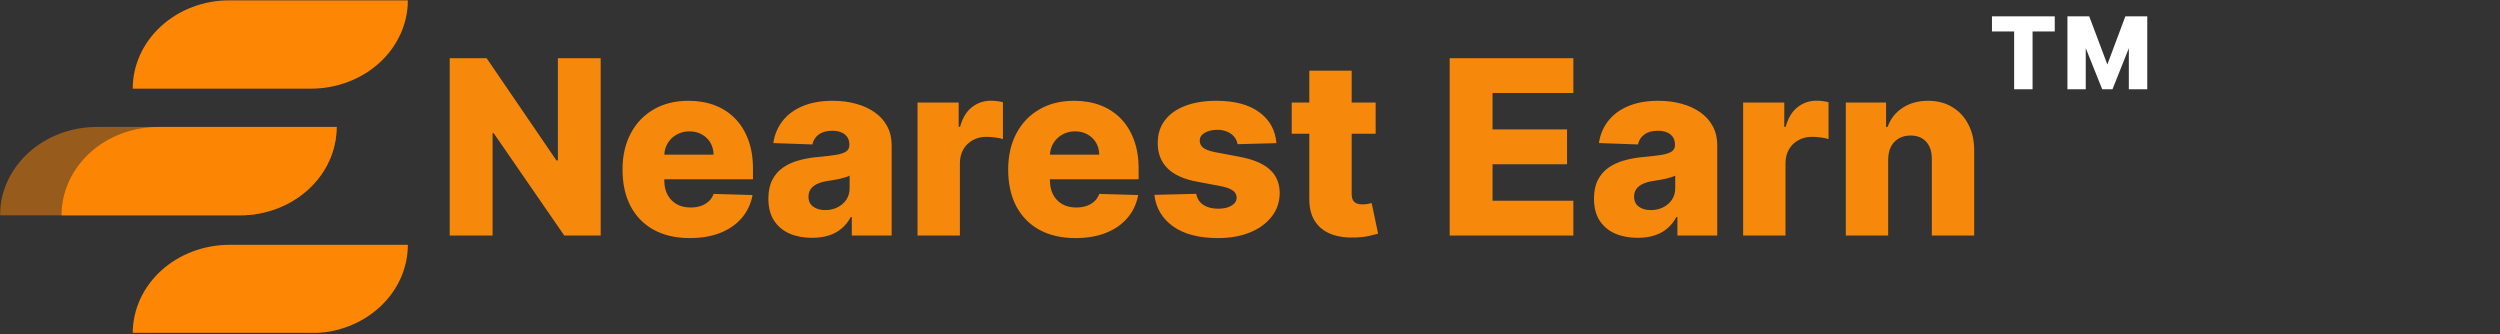 <svg width="1742" height="233" viewBox="0 0 1742 233" fill="none" xmlns="http://www.w3.org/2000/svg">
<rect x="0" y="0" width="1742" height="233" fill="#333333" stroke="none"/>
<g clip-path="url(#clip0_7719_266)">
<mask id="mask0_7719_266" style="mask-type:luminance" maskUnits="userSpaceOnUse" x="0" y="0" width="1707" height="232">
<path d="M1707 0H0V232H1707V0Z" fill="white"/>
</mask>
<g mask="url(#mask0_7719_266)">
<path d="M92.484 61.779C92.484 45.444 99.597 29.777 112.257 18.226C124.916 6.675 142.087 0.186 159.991 0.186H284.19C284.19 16.52 277.08 32.186 264.421 43.736C251.763 55.287 234.594 61.778 216.692 61.779H92.484ZM92.484 232.177C92.484 224.088 94.229 216.078 97.621 208.605C101.013 201.132 105.986 194.341 112.254 188.622C118.523 182.902 125.965 178.365 134.157 175.27C142.347 172.175 151.126 170.582 159.991 170.583H284.19C284.191 178.671 282.447 186.681 279.054 194.154C275.663 201.626 270.691 208.417 264.423 214.136C258.156 219.856 250.714 224.393 242.524 227.488C234.334 230.584 225.557 232.177 216.692 232.177H92.484ZM42.881 150.059C42.881 133.723 49.993 118.057 62.653 106.505C75.313 94.954 92.484 88.465 110.388 88.465H234.588C234.588 104.8 227.476 120.465 214.818 132.016C202.159 143.567 184.99 150.057 167.088 150.059H42.881Z" fill="#FD8704"/>
<path opacity="0.5" d="M0 150.059C0 133.723 7.112 118.057 19.772 106.506C32.432 94.955 49.603 88.465 67.507 88.465H234.557C234.557 104.8 227.446 120.465 214.787 132.016C202.13 143.567 184.961 150.057 167.058 150.059H0Z" fill="#FD8704"/>
</g>
<path d="M418.556 40.534V164.144H393.206L344.016 92.803H343.231V164.144H313.355V40.534H339.067L387.714 111.755H388.74V40.534H418.556ZM480.677 165.894C470.98 165.894 462.611 163.983 455.569 160.16C448.568 156.297 443.176 150.805 439.394 143.683C435.652 136.521 433.781 128.01 433.781 118.152C433.781 108.576 435.672 100.206 439.454 93.044C443.236 85.842 448.568 80.249 455.448 76.265C462.329 72.241 470.437 70.23 479.772 70.23C486.371 70.23 492.406 71.256 497.879 73.308C503.351 75.36 508.079 78.398 512.062 82.421C516.046 86.445 519.144 91.415 521.357 97.329C523.57 103.204 524.677 109.944 524.677 117.549V124.912H444.101V107.771H497.215C497.174 104.633 496.43 101.836 494.982 99.382C493.533 96.927 491.541 95.016 489.006 93.648C486.512 92.239 483.635 91.535 480.375 91.535C477.076 91.535 474.118 92.28 471.503 93.768C468.888 95.217 466.815 97.209 465.286 99.744C463.757 102.238 462.953 105.075 462.872 108.254V125.697C462.872 129.479 463.617 132.799 465.105 135.656C466.594 138.472 468.707 140.665 471.443 142.234C474.179 143.804 477.438 144.588 481.22 144.588C483.836 144.588 486.21 144.226 488.342 143.502C490.475 142.778 492.306 141.711 493.835 140.303C495.364 138.895 496.511 137.164 497.275 135.112L524.375 135.897C523.248 141.973 520.774 147.264 516.951 151.771C513.169 156.237 508.2 159.717 502.043 162.212C495.887 164.667 488.765 165.894 480.677 165.894ZM565.885 165.713C559.97 165.713 554.719 164.727 550.132 162.755C545.585 160.743 541.984 157.726 539.328 153.702C536.713 149.638 535.405 144.548 535.405 138.432C535.405 133.282 536.31 128.936 538.121 125.395C539.932 121.854 542.426 118.977 545.605 116.764C548.784 114.551 552.446 112.881 556.59 111.755C560.734 110.588 565.161 109.803 569.868 109.401C575.139 108.918 579.384 108.415 582.603 107.892C585.822 107.328 588.156 106.544 589.605 105.538C591.093 104.492 591.838 103.023 591.838 101.132V100.83C591.838 97.732 590.772 95.338 588.639 93.648C586.506 91.958 583.629 91.113 580.008 91.113C576.105 91.113 572.967 91.958 570.593 93.648C568.219 95.338 566.71 97.671 566.066 100.649L538.845 99.683C539.65 94.05 541.722 89.02 545.062 84.594C548.442 80.128 553.069 76.627 558.944 74.092C564.859 71.517 571.961 70.23 580.25 70.23C586.164 70.23 591.617 70.934 596.606 72.342C601.595 73.71 605.941 75.722 609.643 78.378C613.345 80.993 616.202 84.212 618.213 88.035C620.266 91.857 621.292 96.223 621.292 101.132V164.144H593.528V151.227H592.804C591.154 154.366 589.041 157.022 586.466 159.194C583.931 161.367 580.934 162.997 577.473 164.083C574.053 165.17 570.19 165.713 565.885 165.713ZM574.999 146.399C578.177 146.399 581.034 145.755 583.569 144.467C586.144 143.18 588.196 141.409 589.725 139.156C591.254 136.863 592.019 134.207 592.019 131.189V122.377C591.174 122.82 590.148 123.222 588.941 123.584C587.774 123.946 586.486 124.288 585.078 124.61C583.67 124.932 582.221 125.214 580.732 125.455C579.244 125.697 577.815 125.918 576.447 126.119C573.671 126.562 571.297 127.246 569.325 128.171C567.394 129.097 565.905 130.304 564.859 131.793C563.853 133.241 563.35 134.971 563.35 136.983C563.35 140.041 564.436 142.375 566.609 143.985C568.822 145.594 571.619 146.399 574.999 146.399ZM639.338 164.144V71.437H668.007V88.336H668.973C670.663 82.22 673.419 77.674 677.242 74.696C681.064 71.678 685.51 70.169 690.58 70.169C691.948 70.169 693.357 70.27 694.805 70.471C696.254 70.632 697.602 70.894 698.849 71.256V96.907C697.441 96.424 695.59 96.042 693.296 95.76C691.043 95.478 689.031 95.338 687.261 95.338C683.76 95.338 680.601 96.122 677.785 97.692C675.009 99.221 672.816 101.373 671.206 104.15C669.637 106.886 668.852 110.105 668.852 113.807V164.144H639.338ZM749.397 165.894C739.7 165.894 731.331 163.983 724.289 160.16C717.288 156.297 711.896 150.805 708.114 143.683C704.372 136.521 702.501 128.01 702.501 118.152C702.501 108.576 704.392 100.206 708.174 93.044C711.956 85.842 717.288 80.249 724.168 76.265C731.049 72.241 739.157 70.23 748.492 70.23C755.091 70.23 761.126 71.256 766.599 73.308C772.071 75.36 776.799 78.398 780.782 82.421C784.766 86.445 787.864 91.415 790.077 97.329C792.29 103.204 793.397 109.944 793.397 117.549V124.912H712.822V107.771H765.935C765.895 104.633 765.15 101.836 763.702 99.382C762.253 96.927 760.261 95.016 757.726 93.648C755.232 92.239 752.355 91.535 749.096 91.535C745.796 91.535 742.839 92.28 740.223 93.768C737.608 95.217 735.536 97.209 734.007 99.744C732.477 102.238 731.673 105.075 731.592 108.254V125.697C731.592 129.479 732.337 132.799 733.825 135.656C735.314 138.472 737.427 140.665 740.163 142.234C742.899 143.804 746.158 144.588 749.941 144.588C752.556 144.588 754.93 144.226 757.063 143.502C759.195 142.778 761.026 141.711 762.555 140.303C764.084 138.895 765.231 137.164 765.995 135.112L793.095 135.897C791.968 141.973 789.494 147.264 785.671 151.771C781.889 156.237 776.92 159.717 770.763 162.212C764.607 164.667 757.485 165.894 749.397 165.894ZM889.408 99.744L862.308 100.468C862.027 98.537 861.262 96.826 860.015 95.338C858.767 93.809 857.138 92.622 855.126 91.777C853.154 90.891 850.861 90.449 848.245 90.449C844.825 90.449 841.908 91.133 839.494 92.501C837.12 93.869 835.953 95.72 835.993 98.054C835.953 99.864 836.677 101.434 838.166 102.761C839.695 104.089 842.411 105.156 846.314 105.96L864.179 109.34C873.434 111.111 880.315 114.048 884.821 118.152C889.368 122.256 891.661 127.689 891.702 134.448C891.661 140.806 889.77 146.339 886.028 151.046C882.326 155.754 877.257 159.416 870.819 162.031C864.381 164.606 857.017 165.894 848.728 165.894C835.49 165.894 825.049 163.178 817.403 157.746C809.799 152.274 805.453 144.95 804.367 135.776L833.519 135.052C834.162 138.432 835.832 141.007 838.528 142.778C841.224 144.548 844.664 145.433 848.849 145.433C852.631 145.433 855.709 144.729 858.083 143.321C860.457 141.912 861.665 140.041 861.705 137.708C861.665 135.615 860.739 133.945 858.928 132.698C857.118 131.41 854.281 130.405 850.418 129.68L834.243 126.602C824.948 124.912 818.027 121.794 813.48 117.247C808.933 112.66 806.68 106.825 806.72 99.744C806.68 93.547 808.33 88.256 811.67 83.87C815.009 79.444 819.757 76.064 825.914 73.73C832.07 71.397 839.333 70.23 847.702 70.23C860.256 70.23 870.155 72.865 877.397 78.136C884.64 83.367 888.644 90.57 889.408 99.744ZM958.561 71.437V93.165H900.076V71.437H958.561ZM912.328 49.226H941.842V134.992C941.842 136.802 942.124 138.271 942.687 139.398C943.291 140.484 944.156 141.269 945.283 141.751C946.409 142.194 947.757 142.415 949.327 142.415C950.453 142.415 951.64 142.315 952.888 142.114C954.175 141.872 955.141 141.671 955.785 141.51L960.251 162.816C958.843 163.218 956.851 163.721 954.276 164.325C951.741 164.928 948.703 165.31 945.162 165.471C938.241 165.793 932.306 164.989 927.357 163.057C922.448 161.086 918.686 158.027 916.07 153.883C913.495 149.739 912.248 144.528 912.328 138.251V49.226ZM1010.14 164.144V40.534H1096.32V64.797H1040.01V90.147H1091.92V114.471H1040.01V139.88H1096.32V164.144H1010.14ZM1141.17 165.713C1135.25 165.713 1130 164.727 1125.42 162.755C1120.87 160.743 1117.27 157.726 1114.61 153.702C1112 149.638 1110.69 144.548 1110.69 138.432C1110.69 133.282 1111.59 128.936 1113.4 125.395C1115.22 121.854 1117.71 118.977 1120.89 116.764C1124.07 114.551 1127.73 112.881 1131.87 111.755C1136.02 110.588 1140.44 109.803 1145.15 109.401C1150.42 108.918 1154.67 108.415 1157.89 107.892C1161.11 107.328 1163.44 106.544 1164.89 105.538C1166.38 104.492 1167.12 103.023 1167.12 101.132V100.83C1167.12 97.732 1166.06 95.338 1163.92 93.648C1161.79 91.958 1158.91 91.113 1155.29 91.113C1151.39 91.113 1148.25 91.958 1145.88 93.648C1143.5 95.338 1141.99 97.671 1141.35 100.649L1114.13 99.683C1114.93 94.05 1117.01 89.02 1120.35 84.594C1123.73 80.128 1128.35 76.627 1134.23 74.092C1140.14 71.517 1147.24 70.23 1155.53 70.23C1161.45 70.23 1166.9 70.934 1171.89 72.342C1176.88 73.71 1181.22 75.722 1184.93 78.378C1188.63 80.993 1191.49 84.212 1193.5 88.035C1195.55 91.857 1196.58 96.223 1196.58 101.132V164.144H1168.81V151.227H1168.09C1166.44 154.366 1164.32 157.022 1161.75 159.194C1159.21 161.367 1156.22 162.997 1152.76 164.083C1149.34 165.17 1145.47 165.713 1141.17 165.713ZM1150.28 146.399C1153.46 146.399 1156.32 145.755 1158.85 144.467C1161.43 143.18 1163.48 141.409 1165.01 139.156C1166.54 136.863 1167.3 134.207 1167.3 131.189V122.377C1166.46 122.82 1165.43 123.222 1164.22 123.584C1163.06 123.946 1161.77 124.288 1160.36 124.61C1158.95 124.932 1157.5 125.214 1156.02 125.455C1154.53 125.697 1153.1 125.918 1151.73 126.119C1148.95 126.562 1146.58 127.246 1144.61 128.171C1142.68 129.097 1141.19 130.304 1140.14 131.793C1139.14 133.241 1138.63 134.971 1138.63 136.983C1138.63 140.041 1139.72 142.375 1141.89 143.985C1144.11 145.594 1146.9 146.399 1150.28 146.399ZM1214.62 164.144V71.437H1243.29V88.336H1244.26C1245.95 82.22 1248.7 77.674 1252.53 74.696C1256.35 71.678 1260.79 70.169 1265.86 70.169C1267.23 70.169 1268.64 70.27 1270.09 70.471C1271.54 70.632 1272.89 70.894 1274.13 71.256V96.907C1272.72 96.424 1270.87 96.042 1268.58 95.76C1266.33 95.478 1264.31 95.338 1262.54 95.338C1259.04 95.338 1255.88 96.122 1253.07 97.692C1250.29 99.221 1248.1 101.373 1246.49 104.15C1244.92 106.886 1244.14 110.105 1244.14 113.807V164.144H1214.62ZM1315.67 111.272V164.144H1286.16V71.437H1314.22V88.457H1315.25C1317.3 82.784 1320.8 78.337 1325.75 75.118C1330.7 71.859 1336.6 70.23 1343.44 70.23C1349.95 70.23 1355.61 71.698 1360.4 74.636C1365.22 77.533 1368.97 81.597 1371.62 86.828C1374.32 92.018 1375.65 98.094 1375.61 105.055V164.144H1346.09V110.849C1346.13 105.699 1344.82 101.675 1342.17 98.778C1339.55 95.881 1335.91 94.432 1331.24 94.432C1328.15 94.432 1325.41 95.116 1323.04 96.484C1320.7 97.812 1318.89 99.724 1317.6 102.218C1316.36 104.713 1315.71 107.731 1315.67 111.272Z" fill="#F6890B"/>
<path d="M1464.81 62.215L1444.51 11.364H1455.77L1468.4 44.947L1480.96 11.364H1492.21L1471.98 62.215H1464.81ZM1440.59 62.215V11.364H1453.35V62.215H1440.59ZM1483.37 62.215V11.364H1496.21V62.215H1483.37ZM1403.46 62.215V15.79H1416.29V62.215H1403.46ZM1388 21.94V11.364H1431.75V21.94H1388Z" fill="white"/>
</g>
<defs>
<clipPath id="clip0_7719_266">
<rect width="1742" height="233" fill="white"/>
</clipPath>
</defs>
</svg>
